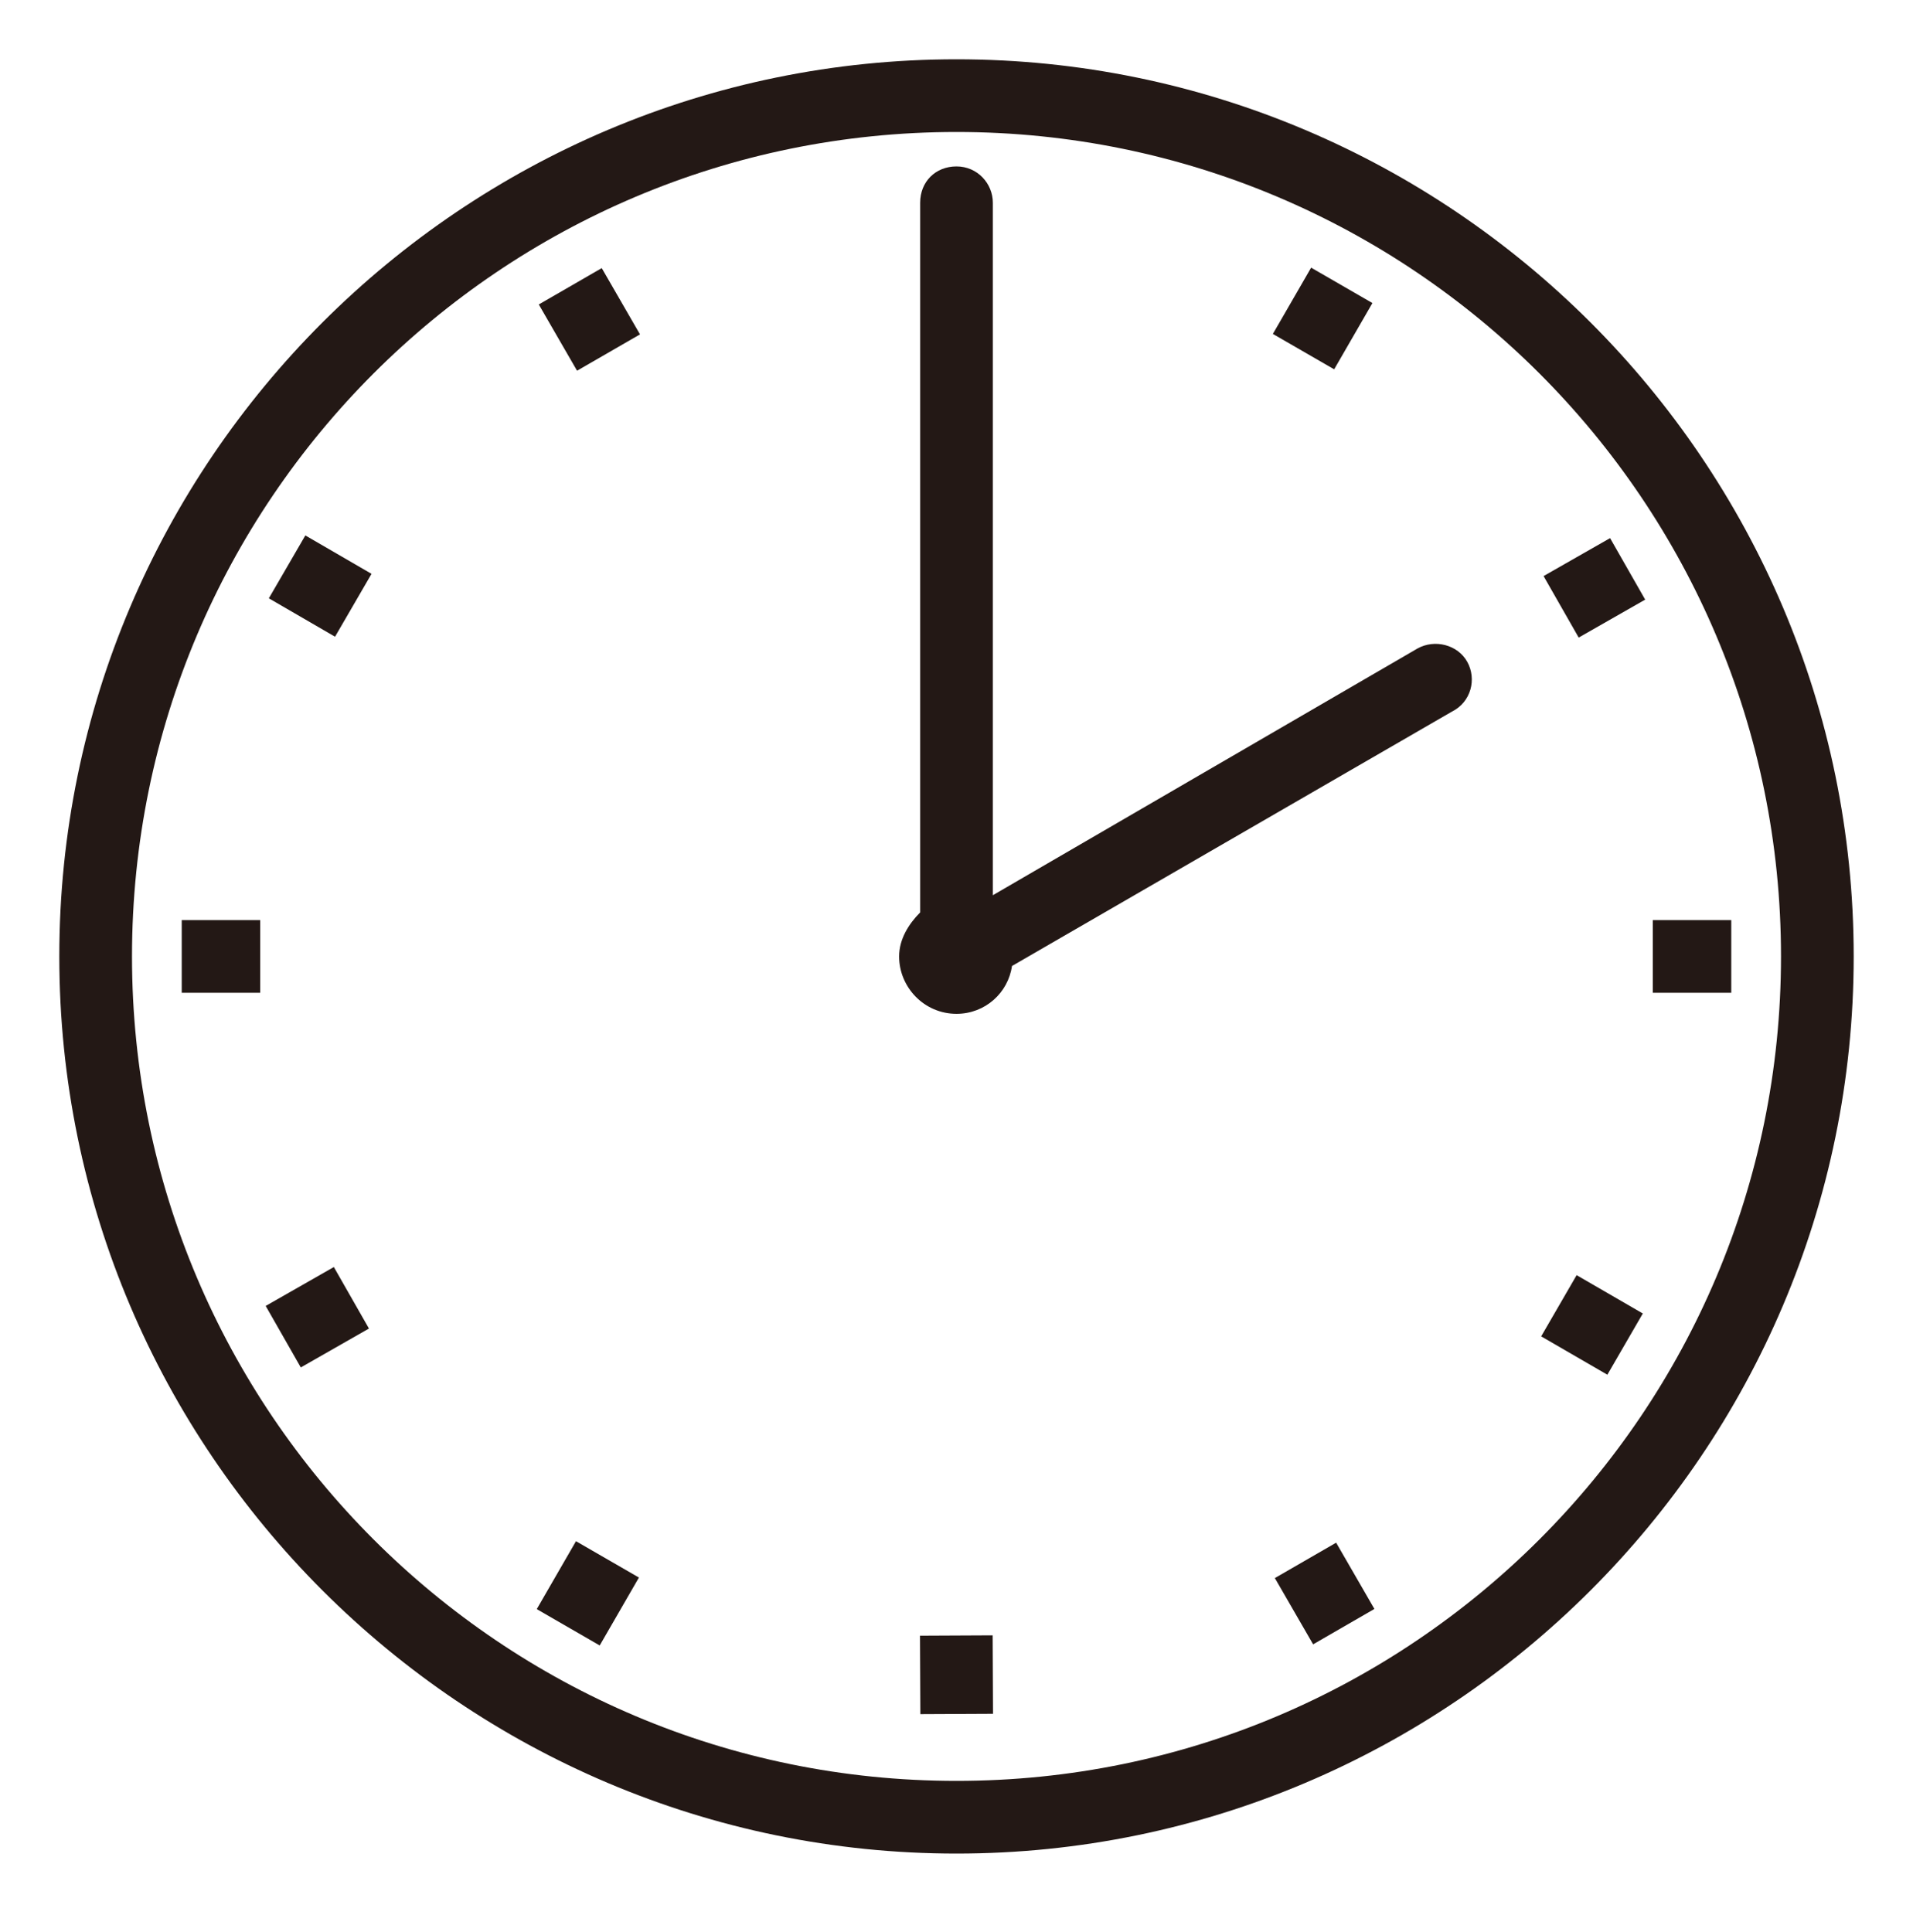 <?xml version="1.0" encoding="utf-8"?>
<!-- Generator: Adobe Illustrator 25.3.1, SVG Export Plug-In . SVG Version: 6.00 Build 0)  -->
<svg version="1.1" id="レイヤー_1" xmlns="http://www.w3.org/2000/svg" xmlns:xlink="http://www.w3.org/1999/xlink" x="0px"
	 y="0px" viewBox="0 0 100 101" style="enable-background:new 0 0 100 101;" xml:space="preserve">
<style type="text/css">
	.st0{fill:#231815;}
</style>
<g>
	<path class="st0" d="M5,50"/>
	<path class="st0" d="M50,96.9c-25.8,0-46.9-21-46.9-46.9S24.2,3.1,50,3.1s46.9,21,46.9,46.9S75.8,96.9,50,96.9z M50,6.9
		C26.2,6.9,6.9,26.2,6.9,50S26.2,93.1,50,93.1S93.1,73.8,93.1,50S73.8,6.9,50,6.9z"/>
	<rect x="81.3" y="28.9" transform="matrix(0.869 -0.496 0.496 0.869 -4.295 45.326)" class="st0" width="4" height="3.7"/>
	<rect x="86.4" y="48.1" class="st0" width="4.1" height="3.8"/>
	<rect x="48.1" y="85.5" transform="matrix(1 -4.799889e-03 4.799889e-03 1 -0.42 0.241)" class="st0" width="3.8" height="4.1"/>
	<rect x="28.7" y="81.4" transform="matrix(0.5 -0.866 0.866 0.5 -56.784 68.275)" class="st0" width="4.1" height="3.8"/>
	<rect x="81.4" y="67.3" transform="matrix(0.501 -0.865 0.865 0.501 -18.433 106.556)" class="st0" width="3.7" height="4"/>
	<rect x="67.4" y="81.3" transform="matrix(0.866 -0.5 0.5 0.866 -32.377 45.792)" class="st0" width="3.7" height="4"/>
	<rect x="67.2" y="14.8" transform="matrix(0.5 -0.866 0.866 0.5 20.121 68.252)" class="st0" width="4" height="3.7"/>
	<rect x="14.5" y="67" transform="matrix(0.869 -0.496 0.496 0.869 -31.944 17.24)" class="st0" width="4.1" height="3.7"/>
	<rect x="9.5" y="48.1" class="st0" width="4.1" height="3.8"/>
	<rect x="14.8" y="28.6" transform="matrix(0.502 -0.865 0.865 0.502 -18.115 29.723)" class="st0" width="3.8" height="4"/>
	<rect x="28.9" y="14.7" transform="matrix(0.866 -0.5 0.5 0.866 -4.213 17.636)" class="st0" width="3.8" height="4"/>
	<path class="st0" d="M76.7,34.6c-0.5-0.9-1.7-1.2-2.6-0.7L51.9,46.8V10.6c0-1-0.8-1.9-1.9-1.9s-1.9,0.8-1.9,1.9v37.1
		C47.5,48.3,47,49.1,47,50c0,1.6,1.3,3,3,3c1.5,0,2.7-1.1,2.9-2.5l23-13.3C76.9,36.7,77.2,35.5,76.7,34.6z"/>
</g>
</svg>
